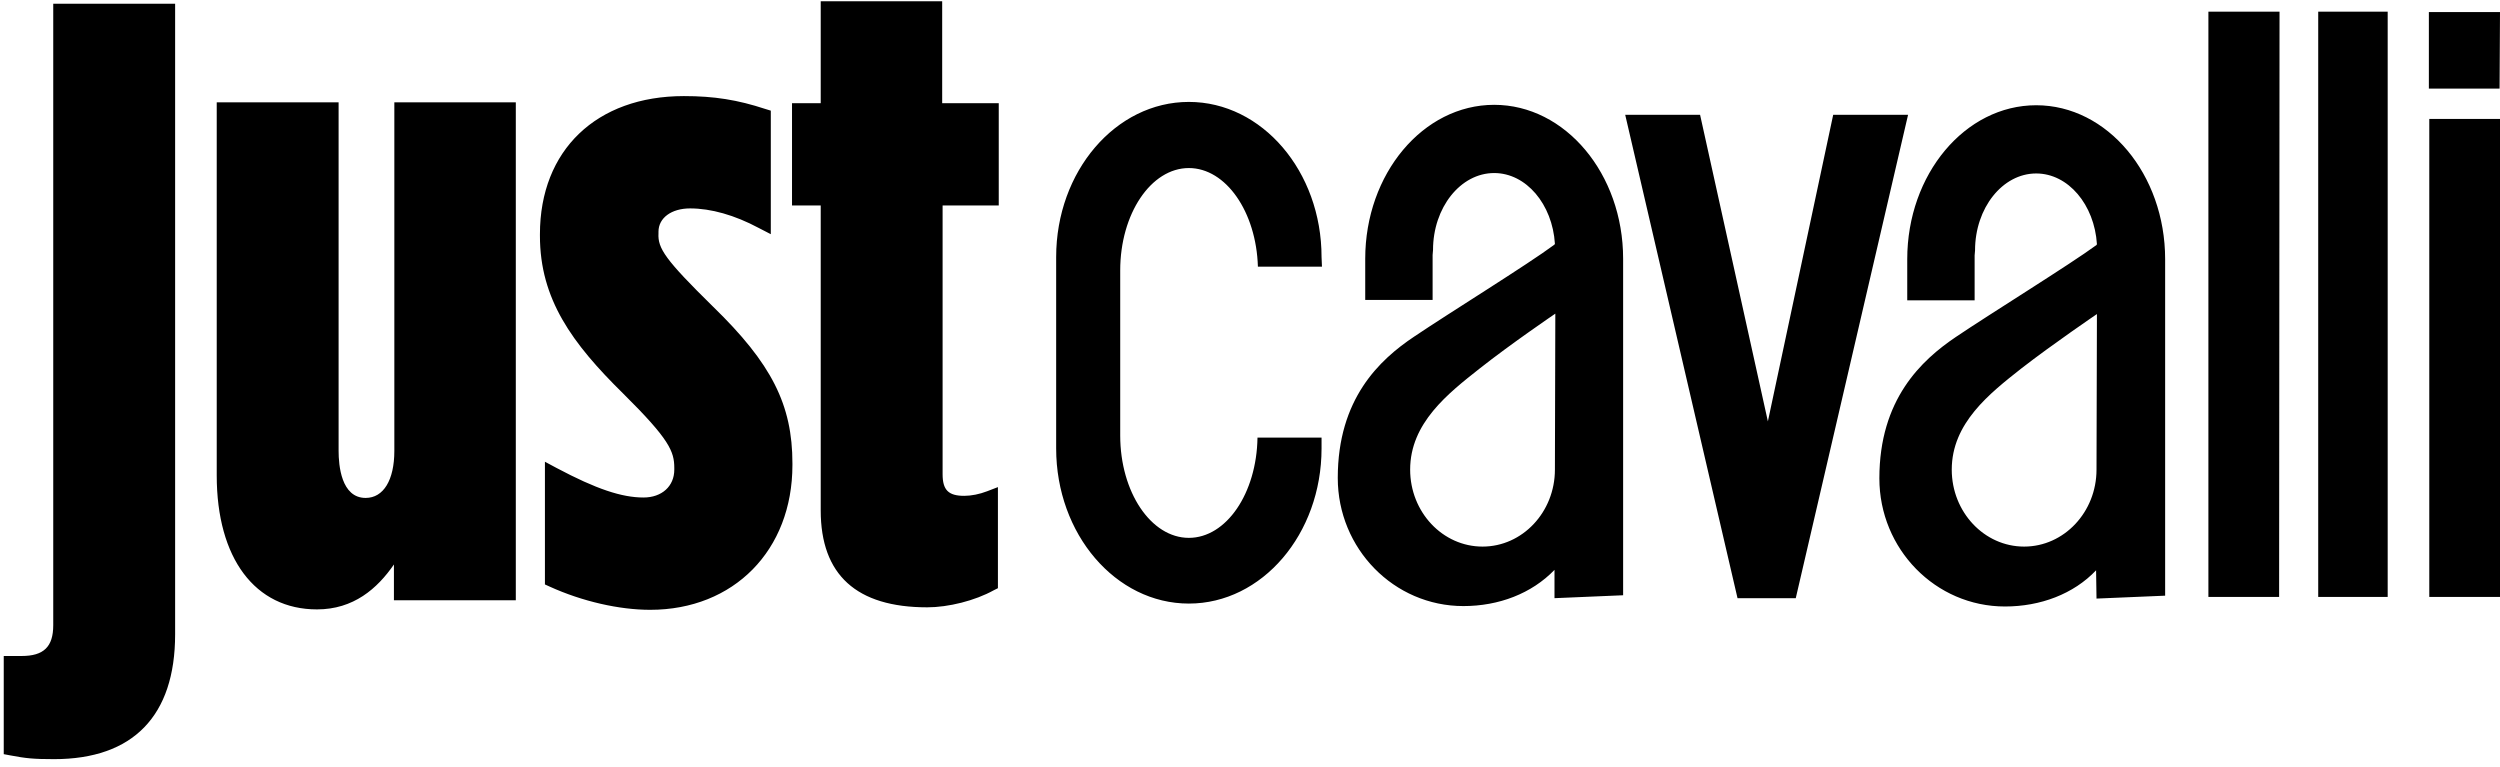 <svg viewBox="0 0 300 92" fill="none" xmlns="http://www.w3.org/2000/svg">
<g clip-path="url(#clip0_12_1659)">
<path d="M6.489 91.098C3.993 91.098 3.095 90.999 1.248 90.649L0.449 90.499V78.719H2.596C5.241 78.719 6.389 77.621 6.389 75.025V0.449H21.015V76.123C21.015 85.907 15.973 91.098 6.489 91.098ZM85.557 36.789C92.596 43.627 95.091 48.569 95.091 55.608V55.807C95.091 66.04 88.053 73.178 78.02 73.178C74.326 73.178 69.883 72.18 65.94 70.383L65.391 70.133V55.408L66.789 56.157C71.581 58.702 74.626 59.701 77.221 59.701C79.418 59.701 80.915 58.353 80.915 56.356V56.157C80.915 54.16 80.316 52.712 74.775 47.221C68.636 41.181 64.792 35.89 64.792 28.303V28.103C64.792 18.02 71.581 11.531 82.063 11.531C85.707 11.531 88.502 11.98 91.847 13.078L92.496 13.278V28.103L91.048 27.355C88.153 25.807 85.308 25.009 82.812 25.009C80.566 25.009 79.018 26.157 79.018 27.804V28.003C78.918 29.8 79.817 31.148 85.557 36.789ZM47.271 72.08V67.737C45.275 70.632 42.429 73.128 38.037 73.128C30.599 73.128 26.007 66.989 26.007 57.055V12.28H40.632V54.11C40.632 55.807 40.932 59.751 43.877 59.751C46.023 59.751 47.321 57.604 47.321 54.11V12.28H61.897V72.03H47.271V72.08ZM113.112 24.659V56.905C113.112 58.802 113.81 59.501 115.707 59.501C116.556 59.501 117.554 59.301 118.453 58.952L119.75 58.453V70.582L119.251 70.832C117.005 72.08 113.81 72.879 111.265 72.879C102.779 72.879 98.486 68.985 98.486 61.248V24.659H95.042V12.38H98.486V0.15H113.062V12.38H119.85V24.659H113.112ZM291.464 10.632V1.448H300L299.95 10.632H291.464ZM278.186 71.631V1.398H286.522V71.631H278.186ZM265.008 71.631V1.398H273.544L273.494 71.631H265.008ZM251.531 68.436C248.835 71.281 244.842 72.779 240.599 72.779C232.263 72.779 225.524 65.89 225.524 57.404C225.524 47.92 230.566 43.228 234.709 40.433C238.852 37.637 248.386 31.747 251.581 29.401L251.631 29.301C251.331 24.559 248.186 20.816 244.343 20.816C240.3 20.816 237.005 24.959 237.005 30.05L236.955 30.649V36.04H228.869V31.098C228.869 20.915 235.807 12.629 244.343 12.629C252.879 12.629 259.817 20.915 259.817 31.098V71.481L251.581 71.83L251.531 68.436ZM251.631 37.687C251.631 37.687 246.339 41.281 242.546 44.226C238.752 47.221 234.21 50.766 234.21 56.356C234.21 61.448 238.103 65.591 242.895 65.591C247.687 65.591 251.581 61.448 251.581 56.356L251.631 37.687ZM208.503 71.781L195.025 13.777H204.01L212.146 50.566L219.983 13.777H228.968L215.491 71.781H208.503ZM186.539 68.386C183.794 71.231 179.85 72.729 175.607 72.729C167.271 72.729 160.532 65.84 160.532 57.355C160.532 47.87 165.524 43.178 169.717 40.383C173.86 37.587 183.394 31.697 186.539 29.351L186.589 29.251C186.29 24.509 183.145 20.765 179.301 20.765C175.258 20.765 171.963 24.909 171.963 30L171.913 30.599V35.99H163.827V31.048C163.827 20.865 170.765 12.579 179.301 12.579C187.837 12.579 194.775 20.865 194.775 31.048V71.431L186.539 71.781V68.386ZM186.639 37.637C186.639 37.637 181.348 41.231 177.554 44.226C173.76 47.221 169.218 50.766 169.218 56.356C169.218 61.448 173.111 65.591 177.904 65.591C182.696 65.591 186.589 61.448 186.589 56.356L186.639 37.637ZM142.662 20.166C138.12 20.166 134.426 25.657 134.426 32.446V52.263C134.426 59.052 138.12 64.543 142.662 64.543C147.155 64.543 150.799 59.202 150.899 52.513H158.586V53.81C158.586 64.093 151.448 72.429 142.662 72.429C133.877 72.429 126.739 64.093 126.739 53.81V30.849C126.739 20.566 133.877 12.23 142.662 12.23C151.448 12.23 158.586 20.566 158.586 30.849L158.636 31.997H150.948C150.749 25.408 147.105 20.166 142.662 20.166ZM300 71.631H291.514V14.276H300V71.631Z" fill="black"/>
</g>
<defs>
<clipPath id="clip0_12_1659">
<rect width="300" height="91.348" fill="white"/>
</clipPath>
</defs>
</svg>
